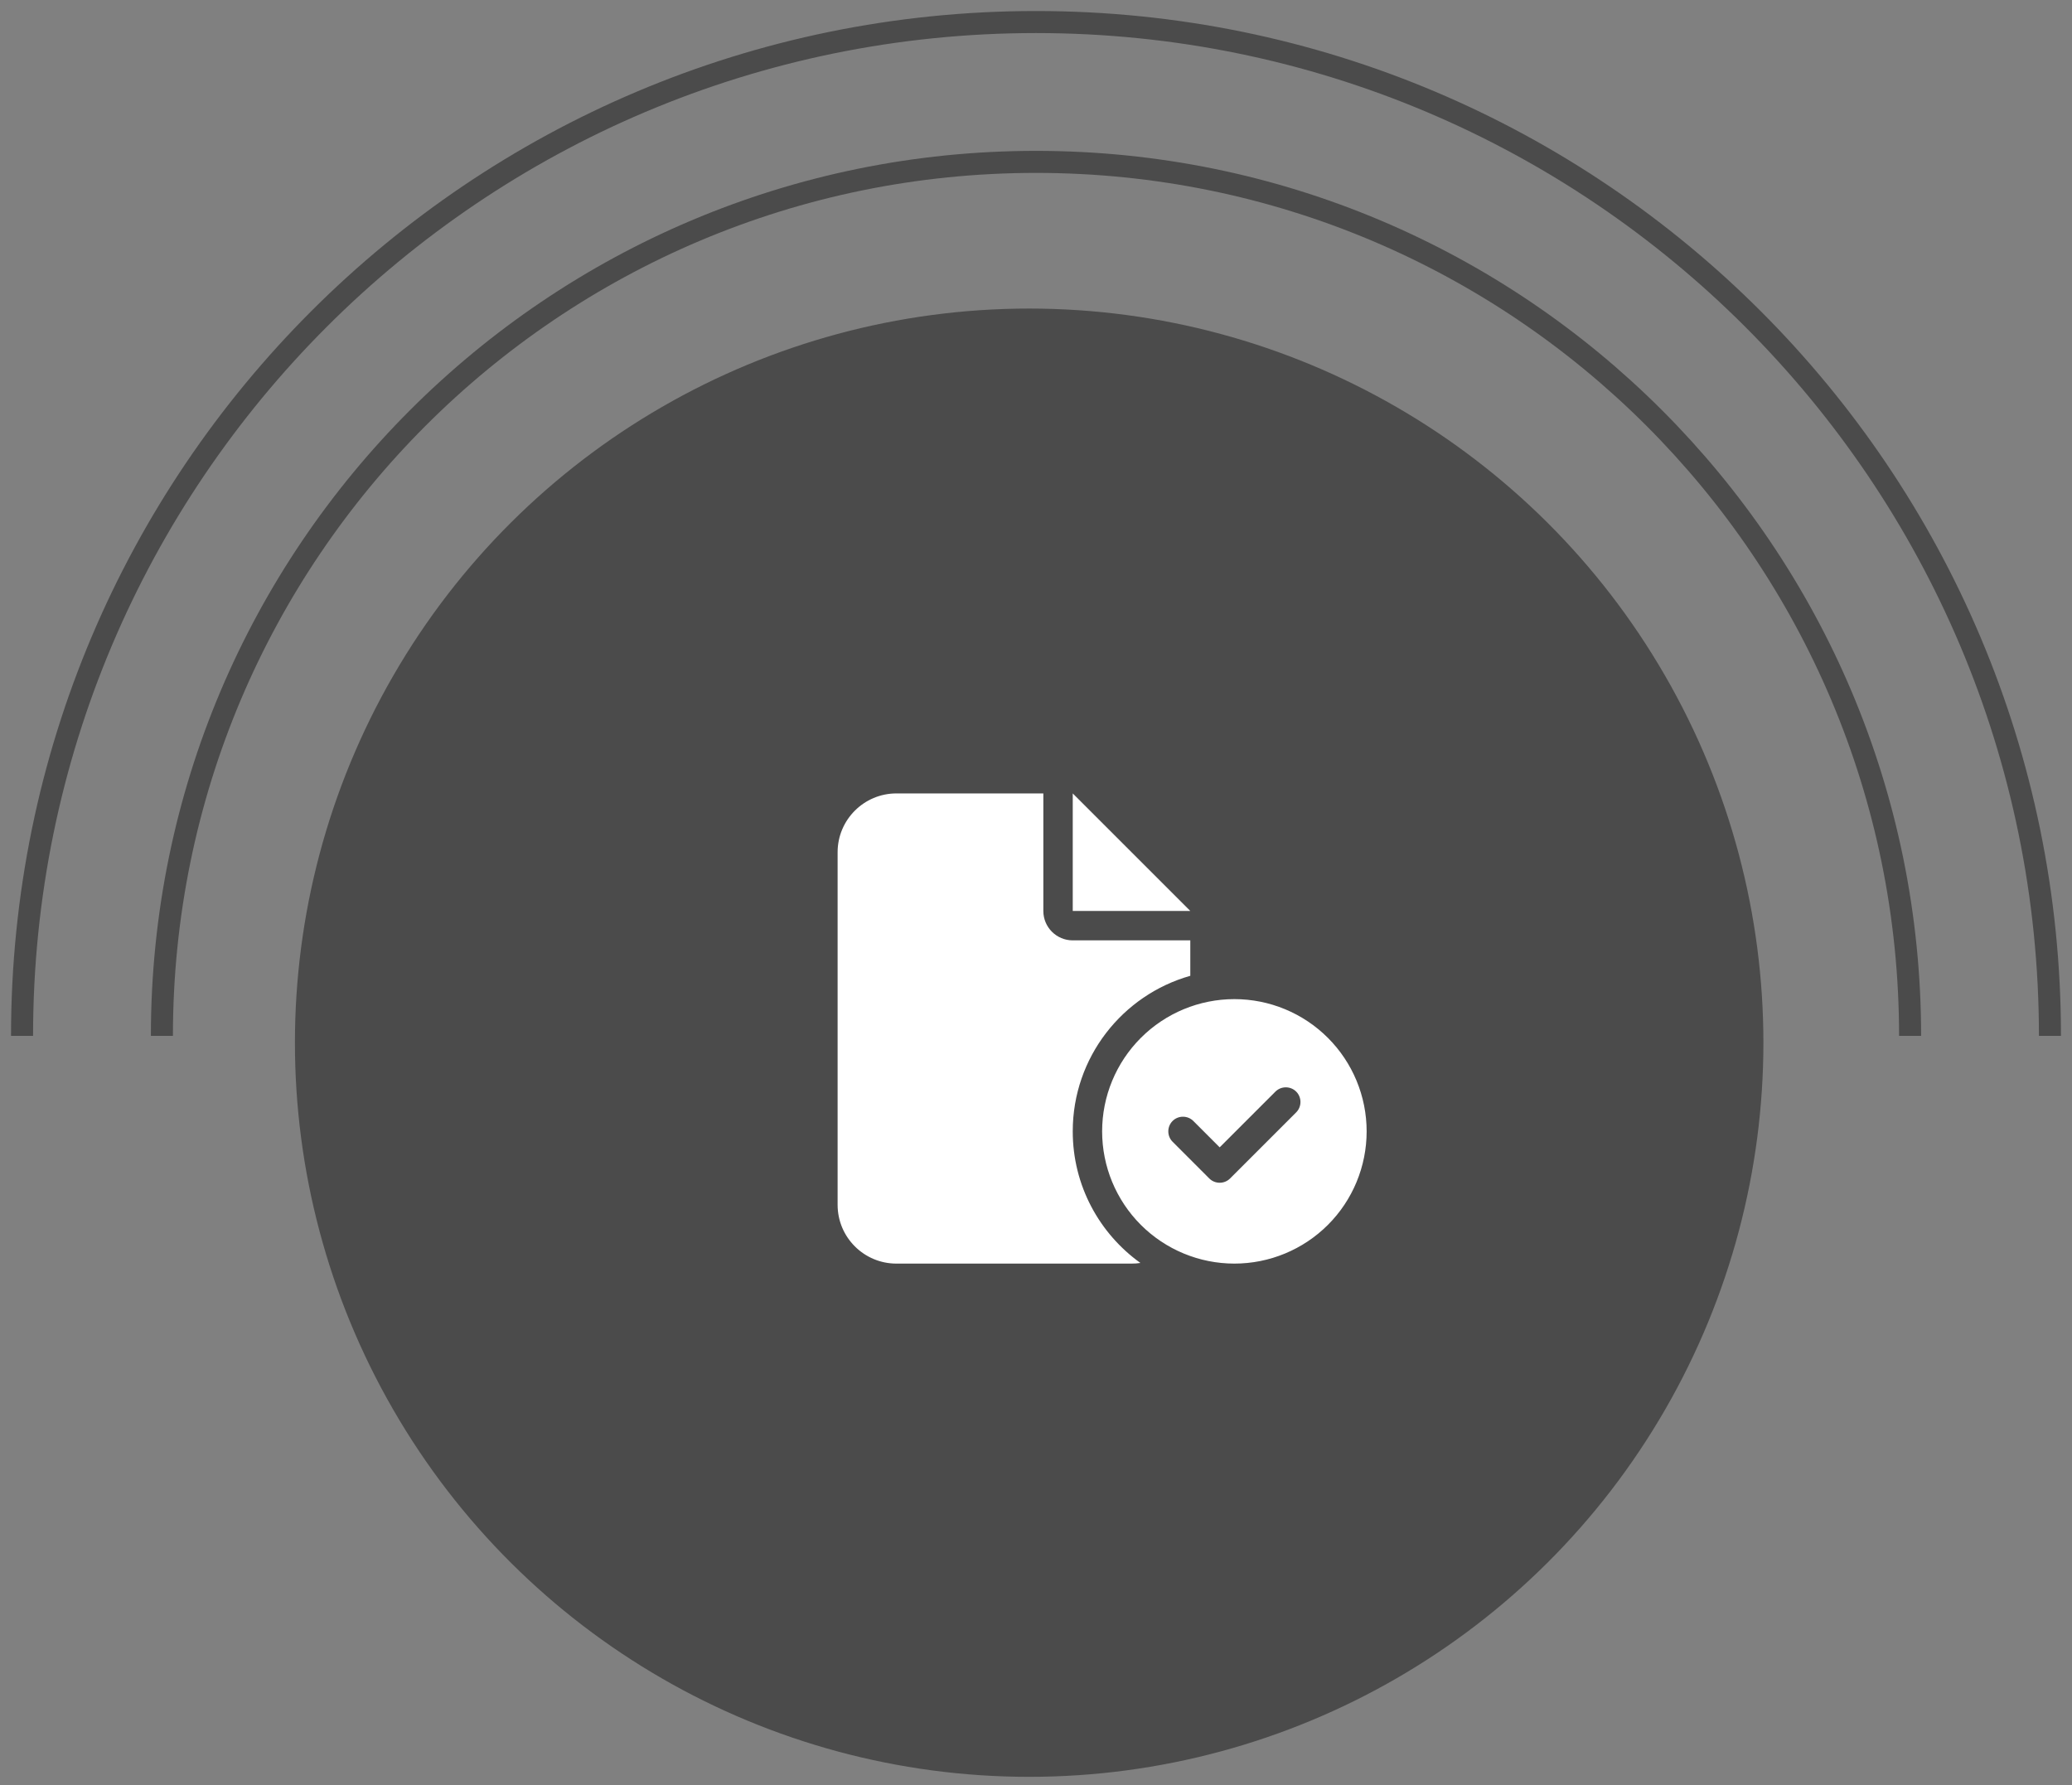<svg width="94" height="81" viewBox="0 0 94 81" fill="none" xmlns="http://www.w3.org/2000/svg">
<rect x="0" y="0" width="94" height="81" fill="#808080" stroke="none"/>
<path d="M1 47C1 21.595 21.595 1 47 1C72.405 1 93 21.595 93 47" stroke="#4B4B4B"/>
<path d="M7.345 47C7.345 25.099 25.099 7.345 47 7.345C68.901 7.345 86.655 25.099 86.655 47" stroke="#4B4B4B"/>
<circle cx="46.69" cy="47.31" r="32.81" transform="rotate(90 46.69 47.31)" fill="#4B4B4B" stroke="#4B4B4B"/>
<path d="M38 38.667C38 37.196 39.196 36 40.667 36H47.333V41.333C47.333 42.071 47.929 42.667 48.667 42.667H54V44.275C50.921 45.146 48.667 47.975 48.667 51.333C48.667 53.796 49.879 55.971 51.737 57.304C51.604 57.325 51.471 57.333 51.333 57.333H40.667C39.196 57.333 38 56.138 38 54.667V38.667ZM54 41.333H48.667V36L54 41.333ZM50 51.333C50 49.742 50.632 48.216 51.757 47.091C52.883 45.965 54.409 45.333 56 45.333C57.591 45.333 59.117 45.965 60.243 47.091C61.368 48.216 62 49.742 62 51.333C62 52.925 61.368 54.451 60.243 55.576C59.117 56.701 57.591 57.333 56 57.333C54.409 57.333 52.883 56.701 51.757 55.576C50.632 54.451 50 52.925 50 51.333ZM58.804 49.529C58.546 49.271 58.121 49.271 57.862 49.529L55.333 52.058L54.138 50.862C53.879 50.604 53.454 50.604 53.196 50.862C52.938 51.121 52.938 51.546 53.196 51.804L54.862 53.471C55.121 53.729 55.546 53.729 55.804 53.471L58.804 50.471C59.062 50.212 59.062 49.788 58.804 49.529Z" fill="white"/>
</svg>
